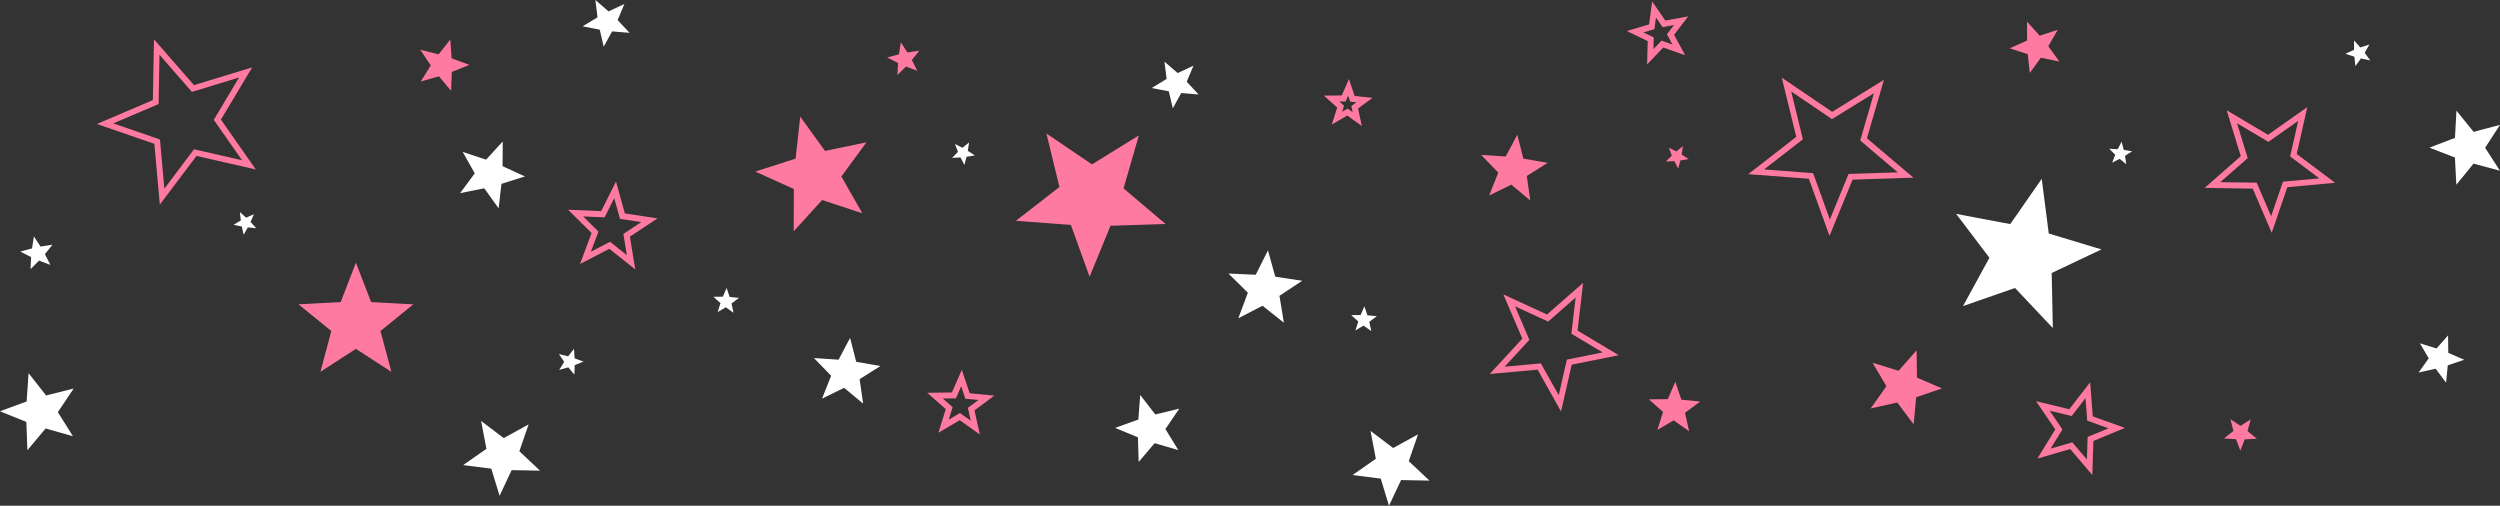 <?xml version="1.0" encoding="UTF-8"?> <svg xmlns="http://www.w3.org/2000/svg" id="Layer_2" data-name="Layer 2" viewBox="0 0 2535.11 512.84"><rect x="0" y="0" width="2535.11" height="512.84" fill="#333333" stroke="none"/><defs><style> .cls-1 { fill: #fff; } .cls-2 { fill: #ff7aa0; } </style></defs><g id="Layer_1-2" data-name="Layer 1"><g><polygon class="cls-2" points="360.9 266.33 362.83 271.33 364.75 276.33 366.68 281.33 368.6 286.33 370.53 291.33 372.46 296.33 374.38 301.33 376.31 306.33 381.66 306.61 387.01 306.9 392.36 307.19 397.71 307.47 403.06 307.76 408.41 308.05 413.76 308.33 419.11 308.62 414.95 312 410.79 315.37 406.63 318.75 402.47 322.13 398.31 325.5 394.15 328.88 389.99 332.26 385.83 335.63 387.21 340.81 388.59 345.99 389.97 351.16 391.35 356.34 392.73 361.52 394.11 366.69 395.49 371.87 396.88 377.05 392.38 374.13 387.88 371.22 383.38 368.31 378.89 365.4 374.39 362.48 369.89 359.57 365.4 356.66 360.9 353.74 356.4 356.66 351.91 359.57 347.41 362.48 342.91 365.4 338.42 368.31 333.92 371.22 329.42 374.13 324.93 377.05 326.31 371.87 327.69 366.69 329.07 361.52 330.45 356.34 331.83 351.16 333.21 345.99 334.59 340.81 335.97 335.63 331.81 332.26 327.65 328.88 323.49 325.5 319.33 322.13 315.17 318.75 311.01 315.37 306.85 312 302.69 308.62 308.04 308.33 313.39 308.05 318.74 307.76 324.09 307.47 329.44 307.19 334.79 306.9 340.14 306.61 345.49 306.33 347.42 301.33 349.35 296.33 351.27 291.33 353.2 286.33 355.12 281.33 357.05 276.33 358.97 271.33 360.9 266.33"></polygon><polygon class="cls-1" points="466.57 195.89 468.43 193.37 470.28 190.86 472.14 188.34 474 185.83 475.86 183.32 477.72 180.8 479.58 178.29 481.43 175.77 479.9 173.05 478.36 170.32 476.83 167.6 475.29 164.88 473.76 162.15 472.22 159.43 470.69 156.7 469.15 153.98 472.12 154.97 475.08 155.96 478.05 156.95 481.02 157.94 483.98 158.93 486.95 159.92 489.91 160.91 492.88 161.9 495 159.6 497.11 157.3 499.23 155 501.34 152.69 503.46 150.39 505.58 148.09 507.69 145.79 509.81 143.49 509.78 146.61 509.76 149.74 509.73 152.87 509.71 155.99 509.68 159.12 509.66 162.25 509.63 165.37 509.61 168.5 512.45 169.8 515.29 171.1 518.14 172.4 520.98 173.71 523.82 175.01 526.67 176.31 529.51 177.61 532.35 178.91 529.37 179.85 526.39 180.8 523.41 181.74 520.43 182.68 517.44 183.62 514.46 184.56 511.48 185.51 508.5 186.45 508.14 189.55 507.78 192.66 507.42 195.77 507.06 198.87 506.7 201.98 506.35 205.08 505.99 208.19 505.63 211.3 503.81 208.75 501.99 206.21 500.17 203.66 498.36 201.12 496.54 198.58 494.72 196.03 492.91 193.49 491.09 190.94 488.02 191.56 484.96 192.18 481.89 192.8 478.83 193.42 475.76 194.03 472.7 194.65 469.63 195.27 466.57 195.89"></polygon><polygon class="cls-1" points="73.96 442.32 70.5 441.34 67.04 440.36 63.58 439.39 60.11 438.41 56.65 437.43 53.19 436.45 49.73 435.47 46.27 434.49 43.96 437.25 41.65 440 39.34 442.76 37.03 445.52 34.72 448.28 32.41 451.04 30.11 453.79 27.8 456.55 27.66 452.96 27.52 449.36 27.38 445.77 27.25 442.17 27.11 438.58 26.97 434.99 26.83 431.39 26.69 427.8 23.36 426.45 20.02 425.11 16.68 423.76 13.35 422.42 10.01 421.08 6.67 419.73 3.34 418.39 0 417.05 3.38 415.8 6.75 414.56 10.13 413.32 13.5 412.08 16.88 410.84 20.26 409.59 23.63 408.35 27.01 407.11 27.25 403.52 27.5 399.93 27.75 396.34 28 392.76 28.24 389.17 28.49 385.58 28.74 381.99 28.98 378.4 31.21 381.23 33.43 384.06 35.66 386.88 37.88 389.71 40.1 392.54 42.33 395.36 44.55 398.19 46.78 401.02 50.27 400.14 53.76 399.27 57.25 398.39 60.74 397.52 64.22 396.65 67.71 395.77 71.2 394.9 74.69 394.02 72.69 397.01 70.69 400 68.69 402.99 66.69 405.98 64.69 408.97 62.68 411.96 60.68 414.95 58.68 417.94 60.59 420.99 62.5 424.03 64.41 427.08 66.32 430.13 68.23 433.18 70.14 436.23 72.05 439.28 73.96 442.32"></polygon><path class="cls-2" d="M162.05,207.32l-.69-7.69-.69-7.69-.69-7.68-.69-7.69-.69-7.68-.69-7.69-.69-7.68-.69-7.69-7.29-2.51-7.29-2.51-7.29-2.51-7.29-2.51-7.29-2.51-7.29-2.51-7.29-2.51-7.29-2.51,7.1-3.03,7.1-3.03,7.1-3.03,7.1-3.03,7.1-3.03,7.1-3.03,7.1-3.03,7.1-3.03.14-7.71.14-7.71.14-7.71.14-7.71.14-7.71.14-7.71.14-7.71.14-7.71,5.07,5.81,5.07,5.81,5.07,5.81,5.07,5.81,5.07,5.81,5.07,5.81,5.07,5.81,5.07,5.81,7.38-2.25,7.38-2.25,7.38-2.25,7.38-2.25,7.38-2.25,7.38-2.25,7.38-2.25,7.38-2.25-3.96,6.62-3.96,6.62-3.96,6.62-3.96,6.62-3.96,6.62-3.96,6.62-3.96,6.62-3.96,6.62,4.42,6.32,4.42,6.32,4.42,6.32,4.42,6.32,4.42,6.32,4.42,6.32,4.42,6.32,4.42,6.32-7.52-1.72-7.52-1.72-7.52-1.72-7.52-1.72-7.52-1.72-7.52-1.72-7.52-1.72-7.52-1.72-4.64,6.16-4.64,6.16-4.64,6.16-4.64,6.16-4.64,6.16-4.64,6.16-4.64,6.16-4.64,6.16ZM114.91,125.13l5.91,2.04,5.91,2.04,5.91,2.04,5.91,2.04,5.91,2.04,5.91,2.04,5.91,2.04,5.91,2.04.56,6.23.56,6.23.56,6.23.56,6.23.56,6.23.56,6.23.56,6.23.56,6.23,3.76-4.99,3.76-4.99,3.76-4.99,3.76-4.99,3.76-4.99,3.76-4.99,3.76-4.99,3.76-4.99,6.09,1.39,6.09,1.39,6.09,1.39,6.09,1.39,6.09,1.39,6.09,1.39,6.09,1.39,6.09,1.39-3.58-5.12-3.58-5.12-3.58-5.12-3.58-5.12-3.58-5.12-3.58-5.12-3.58-5.12-3.58-5.12,3.21-5.37,3.21-5.37,3.21-5.37,3.21-5.37,3.21-5.37,3.21-5.37,3.21-5.37,3.21-5.37-5.98,1.83-5.98,1.83-5.98,1.83-5.98,1.83-5.98,1.83-5.98,1.83-5.98,1.83-5.98,1.83-4.11-4.71-4.11-4.71-4.11-4.71-4.11-4.71-4.11-4.71-4.11-4.71-4.11-4.71-4.11-4.71-.11,6.25-.11,6.25-.11,6.25-.11,6.25-.11,6.25-.11,6.25-.11,6.25-.11,6.25-5.75,2.45-5.75,2.45-5.75,2.45-5.75,2.45-5.75,2.45-5.75,2.45-5.75,2.45-5.75,2.45Z"></path><polygon class="cls-2" points="1896.95 414.21 1898.94 411.38 1900.94 408.56 1902.93 405.73 1904.93 402.91 1906.93 400.08 1908.92 397.26 1910.92 394.43 1912.91 391.61 1911.15 388.63 1909.39 385.66 1907.63 382.68 1905.87 379.7 1904.1 376.73 1902.34 373.75 1900.58 370.78 1898.82 367.8 1902.12 368.82 1905.42 369.85 1908.73 370.88 1912.03 371.9 1915.33 372.93 1918.64 373.95 1921.94 374.98 1925.24 376 1927.53 373.41 1929.82 370.81 1932.1 368.22 1934.39 365.62 1936.67 363.03 1938.96 360.43 1941.25 357.84 1943.53 355.24 1943.58 358.7 1943.62 362.16 1943.67 365.61 1943.72 369.07 1943.76 372.53 1943.81 375.99 1943.85 379.45 1943.9 382.91 1947.07 384.28 1950.25 385.65 1953.42 387.02 1956.6 388.39 1959.77 389.77 1962.95 391.14 1966.12 392.51 1969.3 393.88 1966.02 395 1962.75 396.11 1959.47 397.22 1956.2 398.33 1952.92 399.44 1949.65 400.56 1946.37 401.67 1943.1 402.78 1942.77 406.22 1942.45 409.67 1942.12 413.11 1941.8 416.55 1941.48 420 1941.15 423.44 1940.83 426.88 1940.5 430.33 1938.43 427.56 1936.36 424.79 1934.29 422.02 1932.22 419.24 1930.16 416.47 1928.09 413.7 1926.02 410.93 1923.95 408.16 1920.57 408.92 1917.2 409.67 1913.82 410.43 1910.45 411.18 1907.07 411.94 1903.7 412.69 1900.32 413.45 1896.95 414.21"></polygon><path class="cls-2" d="M1670.24,65.19l.08-2.94.08-2.94.08-2.94.08-2.94.08-2.94.08-2.94.08-2.94.08-2.94-2.65-1.28-2.65-1.28-2.65-1.28-2.65-1.28-2.65-1.28-2.65-1.28-2.65-1.28-2.65-1.28,2.82-.83,2.82-.83,2.82-.83,2.82-.83,2.82-.83,2.82-.83,2.82-.83,2.82-.83.39-2.92.39-2.92.39-2.92.39-2.92.39-2.92.39-2.92.39-2.92.39-2.92,1.67,2.43,1.67,2.43,1.67,2.43,1.67,2.43,1.67,2.43,1.67,2.43,1.67,2.43,1.67,2.43,2.9-.53,2.9-.53,2.9-.53,2.9-.53,2.9-.53,2.9-.53,2.9-.53,2.9-.53-1.79,2.33-1.79,2.33-1.79,2.33-1.79,2.33-1.79,2.33-1.79,2.33-1.79,2.33-1.79,2.33,1.4,2.59,1.4,2.59,1.4,2.59,1.4,2.59,1.4,2.59,1.4,2.59,1.4,2.59,1.4,2.59-2.77-.98-2.77-.98-2.77-.98-2.77-.98-2.77-.98-2.77-.98-2.77-.98-2.77-.98-2.03,2.13-2.03,2.13-2.03,2.13-2.03,2.13-2.03,2.13-2.03,2.13-2.03,2.13-2.03,2.13ZM1666.33,32.8l1.33.64,1.33.64,1.33.64,1.33.64,1.33.64,1.33.64,1.33.64,1.33.64-.04,1.48-.04,1.48-.04,1.48-.04,1.48-.04,1.48-.04,1.48-.04,1.48-.04,1.48,1.02-1.07,1.02-1.07,1.02-1.07,1.02-1.07,1.02-1.07,1.02-1.07,1.02-1.07,1.02-1.07,1.39.49,1.39.49,1.39.49,1.39.49,1.39.49,1.39.49,1.39.49,1.39.49-.7-1.3-.7-1.3-.7-1.3-.7-1.3-.7-1.3-.7-1.3-.7-1.3-.7-1.3.9-1.17.9-1.17.9-1.17.9-1.17.9-1.17.9-1.17.9-1.17.9-1.17-1.45.26-1.45.27-1.45.27-1.45.26-1.45.26-1.45.27-1.45.26-1.45.27-.84-1.22-.84-1.22-.84-1.22-.84-1.22-.84-1.22-.84-1.22-.84-1.22-.84-1.22-.2,1.47-.2,1.47-.2,1.47-.2,1.47-.2,1.47-.2,1.47-.2,1.47-.2,1.47-1.42.42-1.42.42-1.42.42-1.42.42-1.42.42-1.42.42-1.42.42-1.42.42Z"></path><polygon class="cls-1" points="567.04 375.11 567.67 374.1 568.31 373.08 568.95 372.06 569.58 371.05 570.22 370.03 570.86 369.01 571.49 368 572.13 366.98 571.46 365.99 570.79 364.99 570.13 363.99 569.46 363 568.79 362 568.13 361 567.46 360.01 566.79 359.01 567.96 359.3 569.12 359.59 570.28 359.89 571.44 360.18 572.61 360.47 573.77 360.76 574.93 361.05 576.1 361.34 576.84 360.4 577.58 359.46 578.32 358.52 579.06 357.57 579.8 356.63 580.55 355.69 581.29 354.75 582.03 353.8 582.11 355 582.19 356.2 582.28 357.39 582.36 358.59 582.44 359.79 582.52 360.98 582.6 362.18 582.69 363.37 583.81 363.79 584.94 364.2 586.06 364.62 587.19 365.03 588.31 365.44 589.44 365.86 590.56 366.27 591.69 366.69 590.58 367.13 589.47 367.58 588.35 368.03 587.24 368.48 586.13 368.93 585.02 369.37 583.9 369.82 582.79 370.27 582.75 371.47 582.7 372.67 582.65 373.86 582.61 375.06 582.56 376.26 582.52 377.46 582.47 378.66 582.42 379.85 581.65 378.93 580.88 378.02 580.12 377.1 579.35 376.18 578.58 375.26 577.81 374.34 577.04 373.42 576.27 372.5 575.11 372.83 573.96 373.15 572.81 373.48 571.65 373.81 570.5 374.13 569.34 374.46 568.19 374.79 567.04 375.11"></polygon><polygon class="cls-1" points="259.85 231.42 258.78 231.32 257.71 231.21 256.64 231.11 255.58 231.01 254.51 230.91 253.44 230.8 252.37 230.7 251.31 230.6 250.78 231.53 250.25 232.46 249.71 233.39 249.18 234.33 248.65 235.26 248.12 236.19 247.59 237.12 247.06 238.06 246.83 237.01 246.6 235.96 246.37 234.91 246.14 233.87 245.9 232.82 245.67 231.77 245.44 230.73 245.21 229.68 244.16 229.46 243.11 229.25 242.06 229.03 241 228.81 239.95 228.6 238.9 228.38 237.85 228.17 236.8 227.95 237.73 227.4 238.65 226.86 239.58 226.32 240.5 225.77 241.42 225.23 242.35 224.68 243.27 224.14 244.2 223.59 244.08 222.53 243.96 221.46 243.84 220.4 243.72 219.33 243.6 218.27 243.48 217.2 243.36 216.13 243.24 215.07 244.05 215.78 244.85 216.49 245.65 217.2 246.46 217.91 247.26 218.62 248.06 219.33 248.87 220.04 249.67 220.75 250.65 220.31 251.62 219.87 252.6 219.43 253.58 218.98 254.55 218.54 255.53 218.1 256.51 217.65 257.48 217.21 257.06 218.2 256.63 219.18 256.2 220.16 255.77 221.15 255.35 222.13 254.92 223.11 254.49 224.1 254.06 225.08 254.79 225.87 255.51 226.67 256.23 227.46 256.96 228.25 257.68 229.04 258.4 229.83 259.12 230.63 259.85 231.42"></polygon><polygon class="cls-2" points="426.65 82.63 427.92 80.6 429.19 78.57 430.47 76.54 431.74 74.5 433.01 72.47 434.28 70.44 435.56 68.41 436.83 66.37 435.5 64.38 434.16 62.39 432.83 60.4 431.49 58.4 430.16 56.41 428.83 54.42 427.49 52.42 426.16 50.43 428.48 51.01 430.81 51.6 433.14 52.18 435.46 52.76 437.79 53.35 440.11 53.93 442.44 54.51 444.77 55.09 446.25 53.21 447.73 51.32 449.22 49.44 450.7 47.56 452.18 45.67 453.66 43.79 455.15 41.9 456.63 40.02 456.79 42.41 456.96 44.8 457.12 47.19 457.29 49.59 457.45 51.98 457.62 54.37 457.78 56.76 457.95 59.16 460.2 59.98 462.45 60.81 464.7 61.64 466.95 62.47 469.2 63.3 471.45 64.12 473.7 64.95 475.95 65.78 473.73 66.68 471.5 67.57 469.28 68.47 467.05 69.36 464.83 70.26 462.61 71.15 460.38 72.05 458.16 72.95 458.06 75.34 457.97 77.74 457.88 80.14 457.79 82.53 457.7 84.93 457.61 87.32 457.51 89.72 457.42 92.12 455.88 90.28 454.34 88.44 452.8 86.6 451.26 84.76 449.72 82.92 448.18 81.08 446.65 79.25 445.11 77.41 442.8 78.06 440.49 78.71 438.18 79.37 435.88 80.02 433.57 80.67 431.26 81.33 428.95 81.98 426.65 82.63"></polygon><path class="cls-2" d="M1380.89,127.73l-1.84-1.32-1.84-1.32-1.84-1.32-1.84-1.32-1.84-1.32-1.84-1.32-1.84-1.32-1.84-1.32-1.96,1.14-1.96,1.14-1.96,1.14-1.96,1.14-1.96,1.14-1.96,1.14-1.96,1.14-1.96,1.14.69-2.16.69-2.16.69-2.16.69-2.16.69-2.16.69-2.16.69-2.16.69-2.16-1.69-1.51-1.69-1.51-1.69-1.51-1.69-1.51-1.69-1.51-1.69-1.51-1.69-1.51-1.69-1.51,2.27-.02,2.27-.02,2.27-.02,2.27-.02,2.27-.02,2.27-.02,2.27-.02,2.27-.02.91-2.08.91-2.08.91-2.08.91-2.08.91-2.08.91-2.08.91-2.08.91-2.08.72,2.15.72,2.15.72,2.15.72,2.15.72,2.15.72,2.15.72,2.15.72,2.15,2.26.23,2.26.23,2.26.23,2.26.23,2.26.23,2.26.23,2.26.23,2.26.23-1.83,1.35-1.83,1.35-1.83,1.35-1.83,1.35-1.83,1.35-1.83,1.35-1.83,1.35-1.83,1.35.48,2.22.48,2.22.48,2.22.48,2.22.48,2.22.48,2.22.48,2.22.48,2.22ZM1366.47,110.01l.65.47.65.47.65.47.65.47.65.47.65.47.65.47.65.47-.17-.78-.17-.78-.17-.78-.17-.78-.17-.78-.17-.78-.17-.78-.17-.78.65-.48.65-.48.65-.48.65-.48.65-.48.65-.48.65-.48.65-.48-.8-.08-.8-.08-.8-.08-.8-.08-.8-.08-.8-.08-.8-.08-.8-.08-.25-.76-.25-.76-.25-.76-.25-.76-.25-.76-.25-.76-.25-.76-.25-.76-.32.74-.32.74-.32.74-.32.74-.32.74-.32.74-.32.74-.32.74h-.8s-.8.01-.8.01h-.8s-.8.01-.8.01h-.8s-.8.01-.8.01h-.8s-.8.01-.8.01l.6.53.6.53.6.53.6.53.6.53.6.53.6.53.6.53-.24.77-.24.77-.24.77-.24.77-.24.77-.24.77-.24.77-.24.77.69-.4.69-.4.69-.4.69-.4.69-.4.69-.4.69-.4.69-.4Z"></path><polygon class="cls-2" points="874.42 216.22 869.33 214.55 864.24 212.87 859.15 211.2 854.06 209.52 848.97 207.85 843.88 206.17 838.79 204.5 833.7 202.83 830.1 206.79 826.49 210.75 822.88 214.71 819.27 218.67 815.66 222.63 812.05 226.59 808.44 230.55 804.83 234.51 804.85 229.15 804.87 223.79 804.89 218.43 804.91 213.07 804.93 207.72 804.95 202.36 804.97 197 804.99 191.64 800.11 189.43 795.23 187.23 790.35 185.02 785.47 182.81 780.58 180.6 775.7 178.39 770.82 176.18 765.94 173.97 771.04 172.34 776.14 170.7 781.25 169.06 786.35 167.43 791.45 165.79 796.55 164.15 801.65 162.52 806.75 160.88 807.35 155.55 807.94 150.23 808.53 144.9 809.12 139.58 809.72 134.25 810.31 128.93 810.9 123.6 811.49 118.28 814.62 122.62 817.76 126.97 820.89 131.32 824.02 135.66 827.16 140.01 830.29 144.36 833.42 148.7 836.56 153.05 841.8 151.97 847.05 150.88 852.3 149.8 857.55 148.72 862.79 147.64 868.04 146.55 873.29 145.47 878.54 144.39 875.37 148.71 872.21 153.04 869.04 157.36 865.87 161.68 862.71 166 859.54 170.33 856.38 174.65 853.21 178.97 855.86 183.63 858.51 188.29 861.17 192.94 863.82 197.6 866.47 202.25 869.12 206.91 871.77 211.57 874.42 216.22"></polygon><polygon class="cls-1" points="862.05 342.61 862.82 345.64 863.59 348.67 864.36 351.7 865.13 354.73 865.9 357.76 866.67 360.79 867.44 363.82 868.21 366.85 871.29 367.39 874.37 367.93 877.45 368.46 880.53 369 883.61 369.54 886.69 370.07 889.77 370.61 892.85 371.14 890.21 372.81 887.56 374.48 884.92 376.15 882.27 377.82 879.63 379.49 876.99 381.16 874.34 382.83 871.7 384.5 872.14 387.59 872.58 390.69 873.02 393.78 873.47 396.88 873.91 399.97 874.35 403.07 874.79 406.16 875.23 409.26 872.83 407.26 870.43 405.26 868.02 403.26 865.62 401.26 863.21 399.26 860.81 397.26 858.4 395.27 856 393.27 853.19 394.64 850.39 396.02 847.58 397.4 844.77 398.77 841.96 400.15 839.16 401.53 836.35 402.9 833.54 404.28 834.7 401.38 835.86 398.47 837.02 395.57 838.17 392.66 839.33 389.76 840.49 386.85 841.65 383.95 842.81 381.05 840.63 378.8 838.45 376.56 836.28 374.31 834.1 372.07 831.92 369.82 829.75 367.58 827.57 365.34 825.39 363.09 828.51 363.3 831.63 363.5 834.75 363.7 837.87 363.91 840.99 364.11 844.11 364.32 847.23 364.52 850.35 364.72 851.81 361.96 853.28 359.2 854.74 356.43 856.2 353.67 857.66 350.9 859.12 348.14 860.59 345.38 862.05 342.61"></polygon><polygon class="cls-1" points="469.66 471.62 472.61 469.56 475.56 467.5 478.51 465.44 481.46 463.38 484.41 461.32 487.36 459.26 490.31 457.21 493.26 455.15 492.58 451.61 491.91 448.08 491.24 444.55 490.56 441.01 489.89 437.48 489.22 433.95 488.54 430.41 487.87 426.88 490.74 429.05 493.61 431.22 496.48 433.39 499.35 435.55 502.22 437.72 505.09 439.89 507.96 442.06 510.83 444.23 513.98 442.5 517.13 440.77 520.29 439.03 523.44 437.3 526.59 435.57 529.75 433.84 532.9 432.11 536.05 430.37 534.87 433.77 533.7 437.17 532.52 440.57 531.35 443.97 530.17 447.37 528.99 450.77 527.82 454.17 526.64 457.57 529.26 460.03 531.89 462.49 534.51 464.96 537.13 467.42 539.75 469.88 542.37 472.35 544.99 474.81 547.61 477.27 544.02 477.21 540.42 477.14 536.83 477.07 533.23 477 529.63 476.93 526.04 476.87 522.44 476.8 518.84 476.73 517.31 479.98 515.78 483.24 514.24 486.49 512.71 489.75 511.18 493 509.65 496.26 508.12 499.51 506.58 502.77 505.54 499.32 504.49 495.88 503.44 492.44 502.4 489 501.35 485.56 500.3 482.12 499.26 478.67 498.21 475.23 494.64 474.78 491.07 474.33 487.5 473.88 483.93 473.43 480.37 472.97 476.8 472.52 473.23 472.07 469.66 471.62"></polygon><polygon class="cls-2" points="1061.1 135.34 1066.88 139.26 1072.66 143.18 1078.44 147.1 1084.22 151.02 1090 154.94 1095.77 158.86 1101.55 162.78 1107.33 166.7 1113.27 163.03 1119.21 159.36 1125.15 155.69 1131.1 152.02 1137.04 148.35 1142.98 144.68 1148.92 141.01 1154.86 137.34 1152.92 144.05 1150.97 150.75 1149.03 157.46 1147.09 164.17 1145.14 170.88 1143.2 177.59 1141.26 184.29 1139.31 191 1144.64 195.52 1149.97 200.03 1155.29 204.55 1160.62 209.06 1165.95 213.58 1171.27 218.1 1176.6 222.61 1181.93 227.13 1174.95 227.35 1167.97 227.58 1160.99 227.8 1154.01 228.02 1147.03 228.25 1140.05 228.47 1133.07 228.7 1126.09 228.92 1123.44 235.38 1120.79 241.85 1118.14 248.31 1115.49 254.77 1112.84 261.23 1110.2 267.69 1107.55 274.15 1104.9 280.61 1102.53 274.05 1100.16 267.48 1097.79 260.91 1095.42 254.34 1093.05 247.77 1090.68 241.2 1088.3 234.63 1085.93 228.06 1078.97 227.54 1072.01 227.02 1065.04 226.5 1058.08 225.97 1051.12 225.45 1044.15 224.93 1037.19 224.41 1030.22 223.88 1035.74 219.6 1041.25 215.32 1046.77 211.03 1052.28 206.75 1057.8 202.46 1063.31 198.18 1068.83 193.89 1074.34 189.61 1072.69 182.83 1071.03 176.04 1069.38 169.26 1067.72 162.47 1066.07 155.69 1064.41 148.9 1062.76 142.12 1061.1 135.34"></polygon><path class="cls-2" d="M644.14,273.17l-3.28-2.61-3.28-2.61-3.28-2.61-3.28-2.61-3.28-2.61-3.28-2.61-3.28-2.61-3.28-2.61-3.72,1.93-3.72,1.93-3.72,1.93-3.72,1.93-3.72,1.93-3.72,1.93-3.72,1.93-3.72,1.93,1.47-3.93,1.47-3.93,1.47-3.93,1.47-3.93,1.47-3.93,1.47-3.93,1.47-3.93,1.47-3.93-2.98-2.95-2.98-2.95-2.98-2.95-2.98-2.95-2.98-2.95-2.98-2.95-2.98-2.95-2.98-2.95,4.19.18,4.19.18,4.19.18,4.19.18,4.19.18,4.19.18,4.19.18,4.19.18,1.88-3.75,1.88-3.75,1.88-3.75,1.88-3.75,1.88-3.75,1.88-3.75,1.88-3.75,1.88-3.75,1.12,4.04,1.12,4.04,1.12,4.04,1.12,4.04,1.12,4.04,1.12,4.04,1.12,4.04,1.12,4.04,4.14.63,4.14.63,4.14.63,4.14.63,4.14.63,4.14.63,4.14.63,4.14.63-3.5,2.31-3.5,2.31-3.5,2.31-3.5,2.31-3.5,2.31-3.5,2.31-3.5,2.31-3.5,2.31.68,4.14.68,4.14.68,4.14.68,4.14.68,4.14.68,4.14.68,4.14.68,4.14ZM618.61,245.16l2.13,1.7,2.13,1.7,2.13,1.7,2.13,1.7,2.13,1.7,2.13,1.7,2.13,1.7,2.13,1.7-.44-2.69-.44-2.69-.44-2.69-.44-2.69-.44-2.69-.44-2.69-.44-2.69-.44-2.69,2.27-1.5,2.27-1.5,2.27-1.5,2.27-1.5,2.27-1.5,2.27-1.5,2.27-1.5,2.27-1.5-2.7-.41-2.7-.41-2.7-.41-2.7-.41-2.7-.41-2.7-.41-2.7-.41-2.7-.41-.73-2.63-.73-2.63-.73-2.63-.73-2.63-.73-2.63-.73-2.63-.73-2.63-.73-2.63-1.22,2.44-1.22,2.44-1.22,2.44-1.22,2.44-1.22,2.44-1.22,2.44-1.22,2.44-1.22,2.44-2.72-.12-2.72-.12-2.72-.12-2.72-.12-2.72-.12-2.72-.12-2.72-.12-2.72-.12,1.94,1.92,1.94,1.92,1.94,1.92,1.94,1.92,1.94,1.92,1.94,1.92,1.94,1.92,1.94,1.92-.96,2.55-.96,2.55-.96,2.55-.96,2.55-.96,2.55-.96,2.55-.96,2.55-.96,2.55,2.42-1.25,2.42-1.25,2.42-1.25,2.42-1.25,2.42-1.25,2.42-1.25,2.42-1.25,2.42-1.25Z"></path><polygon class="cls-1" points="590.79 26.71 592.68 25.57 594.57 24.42 596.46 23.28 598.35 22.13 600.25 20.99 602.14 19.84 604.03 18.7 605.92 17.55 605.65 15.36 605.38 13.17 605.11 10.97 604.83 8.78 604.56 6.58 604.29 4.39 604.02 2.19 603.75 0 605.42 1.45 607.1 2.89 608.77 4.34 610.44 5.78 612.12 7.23 613.79 8.67 615.46 10.12 617.14 11.56 619.14 10.62 621.14 9.69 623.14 8.75 625.15 7.82 627.15 6.88 629.15 5.94 631.16 5.01 633.16 4.07 632.3 6.11 631.44 8.15 630.59 10.18 629.73 12.22 628.87 14.26 628.02 16.3 627.16 18.34 626.3 20.37 627.81 21.99 629.32 23.61 630.83 25.22 632.34 26.84 633.85 28.45 635.36 30.07 636.87 31.68 638.38 33.3 636.17 33.11 633.97 32.93 631.77 32.74 629.56 32.56 627.36 32.37 625.16 32.19 622.95 32 620.75 31.81 619.68 33.75 618.61 35.68 617.54 37.62 616.47 39.55 615.4 41.49 614.33 43.42 613.26 45.36 612.19 47.29 611.69 45.14 611.18 42.99 610.68 40.83 610.17 38.68 609.67 36.53 609.16 34.38 608.66 32.22 608.15 30.07 605.98 29.65 603.81 29.23 601.64 28.81 599.47 28.39 597.3 27.97 595.13 27.55 592.96 27.13 590.79 26.71"></polygon><polygon class="cls-1" points="736.83 292.04 737.22 293.18 737.6 294.32 737.98 295.45 738.37 296.59 738.75 297.72 739.13 298.86 739.52 300 739.9 301.13 741.09 301.25 742.29 301.36 743.48 301.48 744.67 301.59 745.87 301.7 747.06 301.82 748.26 301.93 749.45 302.05 748.49 302.76 747.53 303.48 746.56 304.2 745.6 304.91 744.64 305.63 743.68 306.34 742.72 307.06 741.75 307.77 742.01 308.95 742.27 310.12 742.53 311.29 742.79 312.46 743.05 313.63 743.31 314.8 743.57 315.97 743.83 317.14 742.86 316.44 741.88 315.75 740.9 315.06 739.92 314.36 738.94 313.67 737.97 312.98 736.99 312.28 736.01 311.59 734.98 312.2 733.94 312.81 732.91 313.42 731.88 314.03 730.85 314.63 729.81 315.24 728.78 315.85 727.75 316.46 728.1 315.32 728.46 314.17 728.82 313.03 729.18 311.88 729.53 310.74 729.89 309.59 730.25 308.45 730.61 307.31 729.71 306.51 728.81 305.72 727.91 304.92 727.01 304.13 726.11 303.33 725.22 302.54 724.32 301.75 723.42 300.95 724.62 300.94 725.82 300.92 727.02 300.91 728.22 300.9 729.41 300.88 730.61 300.87 731.81 300.86 733.01 300.84 733.49 299.74 733.97 298.64 734.44 297.54 734.92 296.44 735.4 295.34 735.88 294.24 736.35 293.14 736.83 292.04"></polygon><polygon class="cls-1" points="965.42 160.1 966.18 159.34 966.93 158.58 967.69 157.82 968.44 157.05 969.2 156.29 969.95 155.53 970.71 154.77 971.46 154.01 971.08 153.01 970.69 152.01 970.31 151.01 969.92 150.01 969.53 149.01 969.15 148.01 968.76 147 968.38 146 969.33 146.49 970.29 146.97 971.25 147.45 972.21 147.94 973.16 148.42 974.12 148.9 975.08 149.39 976.04 149.87 976.87 149.19 977.7 148.52 978.53 147.84 979.36 147.16 980.2 146.49 981.03 145.81 981.86 145.14 982.69 144.46 982.53 145.52 982.37 146.58 982.2 147.64 982.04 148.7 981.88 149.76 981.71 150.82 981.55 151.88 981.39 152.94 982.29 153.52 983.19 154.1 984.09 154.69 984.99 155.27 985.89 155.85 986.79 156.43 987.69 157.02 988.59 157.6 987.53 157.77 986.47 157.94 985.41 158.12 984.35 158.29 983.3 158.46 982.24 158.63 981.18 158.8 980.12 158.98 979.84 160.01 979.57 161.05 979.29 162.08 979.02 163.12 978.74 164.16 978.46 165.19 978.19 166.23 977.91 167.27 977.42 166.31 976.93 165.36 976.44 164.41 975.95 163.45 975.46 162.5 974.97 161.54 974.48 160.59 973.99 159.64 972.92 159.69 971.85 159.75 970.77 159.81 969.7 159.87 968.63 159.93 967.56 159.98 966.49 160.04 965.42 160.1"></polygon><path class="cls-2" d="M993.62,440.57l-2.55-1.81-2.55-1.81-2.55-1.81-2.55-1.81-2.55-1.81-2.55-1.81-2.55-1.81-2.55-1.81-2.7,1.59-2.7,1.59-2.7,1.59-2.7,1.59-2.7,1.59-2.7,1.59-2.7,1.59-2.7,1.59.93-2.99.93-2.99.93-2.99.93-2.99.93-2.99.93-2.99.93-2.99.93-2.99-2.35-2.07-2.35-2.07-2.35-2.07-2.35-2.07-2.35-2.07-2.35-2.07-2.35-2.07-2.35-2.07,3.13-.04,3.13-.04,3.13-.04,3.13-.04,3.13-.04,3.13-.04,3.13-.04,3.13-.04,1.25-2.87,1.25-2.87,1.25-2.87,1.25-2.87,1.25-2.87,1.25-2.87,1.25-2.87,1.25-2.87,1,2.97,1,2.97,1,2.97,1,2.97,1,2.97,1,2.97,1,2.97,1,2.97,3.12.3,3.12.3,3.12.3,3.12.3,3.12.3,3.12.3,3.12.3,3.12.3-2.51,1.87-2.51,1.87-2.51,1.87-2.51,1.87-2.51,1.87-2.51,1.87-2.51,1.87-2.51,1.87.68,3.06.68,3.06.68,3.06.68,3.06.68,3.06.68,3.06.68,3.06.68,3.06ZM973.49,418.92l1.36.96,1.36.96,1.36.96,1.36.96,1.36.96,1.36.96,1.36.96,1.36.96-.36-1.63-.36-1.63-.36-1.63-.36-1.63-.36-1.63-.36-1.63-.36-1.63-.36-1.63,1.34-.99,1.34-.99,1.34-.99,1.34-.99,1.34-.99,1.34-.99,1.34-.99,1.34-.99-1.66-.16-1.66-.16-1.66-.16-1.66-.16-1.66-.16-1.66-.16-1.66-.16-1.66-.16-.53-1.58-.53-1.58-.53-1.58-.53-1.58-.53-1.58-.53-1.58-.53-1.58-.53-1.58-.66,1.53-.66,1.53-.66,1.53-.66,1.53-.66,1.53-.66,1.53-.66,1.53-.66,1.53-1.67.02-1.67.02-1.67.02-1.67.02-1.67.02-1.67.02-1.67.02-1.67.02,1.25,1.1,1.25,1.1,1.25,1.1,1.25,1.1,1.25,1.1,1.25,1.1,1.25,1.1,1.25,1.1-.5,1.59-.5,1.59-.5,1.59-.5,1.59-.5,1.59-.5,1.59-.5,1.59-.5,1.59,1.43-.85,1.43-.85,1.43-.85,1.43-.85,1.43-.85,1.43-.85,1.43-.85,1.43-.85Z"></path><polygon class="cls-2" points="913.48 42.94 914.32 44.23 915.16 45.52 916 46.8 916.84 48.09 917.68 49.37 918.52 50.66 919.36 51.95 920.2 53.23 921.71 52.99 923.23 52.75 924.75 52.51 926.26 52.27 927.78 52.03 929.3 51.79 930.81 51.55 932.33 51.31 931.37 52.51 930.4 53.7 929.44 54.9 928.47 56.09 927.51 57.29 926.55 58.48 925.58 59.68 924.62 60.88 925.32 62.24 926.01 63.61 926.71 64.98 927.41 66.35 928.1 67.72 928.8 69.08 929.5 70.45 930.2 71.82 928.76 71.27 927.33 70.73 925.89 70.18 924.46 69.63 923.02 69.09 921.59 68.54 920.15 67.99 918.72 67.44 917.63 68.53 916.55 69.62 915.46 70.7 914.37 71.79 913.29 72.87 912.2 73.96 911.12 75.04 910.03 76.13 910.11 74.6 910.18 73.06 910.26 71.53 910.34 70 910.42 68.46 910.49 66.93 910.57 65.39 910.65 63.86 909.28 63.16 907.91 62.47 906.54 61.77 905.17 61.07 903.81 60.38 902.44 59.68 901.07 58.98 899.7 58.28 901.18 57.88 902.67 57.48 904.15 57.08 905.63 56.68 907.11 56.28 908.59 55.88 910.08 55.48 911.56 55.08 911.8 53.56 912.04 52.04 912.28 50.53 912.52 49.01 912.76 47.49 913 45.98 913.24 44.46 913.48 42.94"></polygon><path class="cls-2" d="M1583.02,417.33l-2.98-5.31-2.98-5.31-2.98-5.31-2.98-5.31-2.98-5.31-2.98-5.31-2.98-5.31-2.98-5.31-6.07.55-6.07.55-6.07.55-6.07.55-6.07.55-6.07.55-6.07.55-6.07.55,4.13-4.48,4.13-4.48,4.13-4.48,4.13-4.48,4.13-4.48,4.13-4.48,4.13-4.48,4.13-4.48-2.4-5.6-2.4-5.6-2.4-5.6-2.4-5.6-2.4-5.6-2.4-5.6-2.4-5.6-2.4-5.6,5.53,2.54,5.53,2.54,5.53,2.54,5.53,2.54,5.53,2.54,5.53,2.54,5.53,2.54,5.53,2.54,4.58-4.01,4.58-4.01,4.58-4.01,4.58-4.01,4.58-4.01,4.58-4.01,4.58-4.01,4.58-4.01-.71,6.05-.71,6.05-.71,6.05-.71,6.05-.71,6.05-.71,6.05-.71,6.05-.71,6.05,5.23,3.12,5.23,3.12,5.23,3.12,5.23,3.12,5.23,3.12,5.23,3.12,5.23,3.12,5.23,3.12-5.97,1.2-5.97,1.2-5.97,1.2-5.97,1.2-5.97,1.2-5.97,1.2-5.97,1.2-5.97,1.2-1.35,5.94-1.35,5.94-1.35,5.94-1.35,5.94-1.35,5.94-1.35,5.94-1.35,5.94-1.35,5.94ZM1562.49,368.51l2.27,4.03,2.27,4.03,2.27,4.03,2.27,4.03,2.27,4.03,2.27,4.03,2.27,4.03,2.27,4.03,1.03-4.51,1.03-4.51,1.03-4.51,1.03-4.51,1.03-4.51,1.03-4.51,1.03-4.51,1.03-4.51,4.54-.91,4.54-.91,4.54-.91,4.54-.91,4.54-.91,4.54-.91,4.54-.91,4.54-.91-3.97-2.37-3.97-2.37-3.97-2.37-3.97-2.37-3.97-2.37-3.97-2.37-3.97-2.37-3.97-2.37.54-4.59.54-4.59.54-4.59.54-4.59.54-4.59.54-4.59.54-4.59.54-4.59-3.48,3.05-3.48,3.05-3.48,3.05-3.48,3.05-3.48,3.05-3.48,3.05-3.48,3.05-3.48,3.05-4.2-1.93-4.2-1.93-4.2-1.93-4.2-1.93-4.2-1.93-4.2-1.93-4.2-1.93-4.2-1.93,1.82,4.25,1.82,4.25,1.82,4.25,1.82,4.25,1.82,4.25,1.82,4.25,1.82,4.25,1.82,4.25-3.14,3.4-3.14,3.4-3.14,3.4-3.14,3.4-3.14,3.4-3.14,3.4-3.14,3.4-3.14,3.4,4.61-.42,4.61-.42,4.61-.42,4.61-.42,4.61-.42,4.61-.42,4.61-.42,4.61-.42Z"></path><polygon class="cls-2" points="1538.58 136.58 1539.35 139.61 1540.12 142.64 1540.89 145.67 1541.66 148.7 1542.43 151.73 1543.2 154.76 1543.97 157.79 1544.74 160.82 1547.82 161.36 1550.9 161.89 1553.98 162.43 1557.06 162.97 1560.14 163.5 1563.23 164.04 1566.31 164.58 1569.39 165.11 1566.74 166.78 1564.1 168.45 1561.45 170.12 1558.81 171.79 1556.17 173.46 1553.52 175.12 1550.88 176.79 1548.23 178.46 1548.67 181.56 1549.12 184.65 1549.56 187.75 1550 190.84 1550.44 193.94 1550.88 197.03 1551.33 200.13 1551.77 203.23 1549.36 201.23 1546.96 199.23 1544.56 197.23 1542.15 195.23 1539.75 193.23 1537.34 191.23 1534.94 189.23 1532.53 187.23 1529.73 188.61 1526.92 189.99 1524.11 191.36 1521.31 192.74 1518.5 194.12 1515.69 195.49 1512.88 196.87 1510.08 198.25 1511.23 195.34 1512.39 192.44 1513.55 189.53 1514.71 186.63 1515.87 183.73 1517.03 180.82 1518.18 177.92 1519.34 175.01 1517.17 172.77 1514.99 170.52 1512.81 168.28 1510.63 166.04 1508.46 163.79 1506.28 161.55 1504.1 159.3 1501.93 157.06 1505.05 157.26 1508.17 157.47 1511.29 157.67 1514.41 157.87 1517.53 158.08 1520.65 158.28 1523.77 158.49 1526.89 158.69 1528.35 155.93 1529.81 153.16 1531.27 150.4 1532.73 147.63 1534.2 144.87 1535.66 142.11 1537.12 139.34 1538.58 136.58"></polygon><polygon class="cls-1" points="1371.57 481.69 1374.52 479.64 1377.47 477.58 1380.42 475.52 1383.37 473.46 1386.32 471.4 1389.27 469.34 1392.22 467.28 1395.17 465.22 1394.49 461.69 1393.82 458.16 1393.15 454.62 1392.47 451.09 1391.8 447.55 1391.13 444.02 1390.45 440.49 1389.78 436.95 1392.65 439.12 1395.52 441.29 1398.39 443.46 1401.26 445.63 1404.13 447.8 1407 449.97 1409.87 452.14 1412.74 454.31 1415.89 452.57 1419.04 450.84 1422.2 449.11 1425.35 447.38 1428.5 445.65 1431.65 443.91 1434.81 442.18 1437.96 440.45 1436.78 443.85 1435.61 447.25 1434.43 450.65 1433.26 454.05 1432.08 457.45 1430.9 460.85 1429.73 464.25 1428.55 467.64 1431.17 470.11 1433.8 472.57 1436.42 475.03 1439.04 477.5 1441.66 479.96 1444.28 482.42 1446.9 484.89 1449.52 487.35 1445.93 487.28 1442.33 487.21 1438.73 487.15 1435.14 487.08 1431.54 487.01 1427.95 486.94 1424.35 486.87 1420.75 486.81 1419.22 490.06 1417.69 493.31 1416.16 496.57 1414.62 499.82 1413.09 503.08 1411.56 506.33 1410.03 509.59 1408.49 512.84 1407.45 509.4 1406.4 505.96 1405.35 502.52 1404.31 499.08 1403.26 495.63 1402.21 492.19 1401.17 488.75 1400.12 485.31 1396.55 484.86 1392.98 484.41 1389.41 483.95 1385.84 483.5 1382.28 483.05 1378.71 482.6 1375.14 482.15 1371.57 481.69"></polygon><path class="cls-2" d="M1855.23,239.33l-2.62-7.26-2.62-7.26-2.62-7.26-2.62-7.26-2.62-7.26-2.62-7.26-2.62-7.26-2.62-7.26-7.69-.58-7.69-.58-7.69-.58-7.69-.58-7.69-.58-7.69-.58-7.69-.58-7.69-.58,6.09-4.73,6.09-4.73,6.09-4.73,6.09-4.73,6.09-4.73,6.09-4.73,6.09-4.73,6.09-4.73-1.83-7.5-1.83-7.5-1.83-7.5-1.83-7.5-1.83-7.5-1.83-7.5-1.83-7.5-1.83-7.5,6.38,4.33,6.38,4.33,6.38,4.33,6.38,4.33,6.38,4.33,6.38,4.33,6.38,4.33,6.38,4.33,6.56-4.06,6.56-4.06,6.56-4.06,6.56-4.06,6.56-4.06,6.56-4.06,6.56-4.06,6.56-4.06-2.15,7.41-2.15,7.41-2.15,7.41-2.15,7.41-2.15,7.41-2.15,7.41-2.15,7.41-2.15,7.41,5.89,4.99,5.89,4.99,5.89,4.99,5.89,4.99,5.89,4.99,5.89,4.99,5.89,4.99,5.89,4.99-7.71.25-7.71.25-7.71.25-7.71.25-7.71.25-7.71.25-7.71.25-7.71.25-2.93,7.14-2.93,7.14-2.93,7.14-2.93,7.14-2.93,7.14-2.93,7.14-2.93,7.14-2.93,7.14ZM1788.75,171.82l6.23.47,6.23.47,6.23.47,6.23.47,6.23.47,6.23.47,6.23.47,6.23.47,2.12,5.88,2.12,5.88,2.12,5.88,2.12,5.88,2.12,5.88,2.12,5.88,2.12,5.88,2.12,5.88,2.37-5.78,2.37-5.78,2.37-5.78,2.37-5.78,2.37-5.78,2.37-5.78,2.37-5.78,2.37-5.78,6.25-.2,6.25-.2,6.25-.2,6.25-.2,6.25-.2,6.25-.2,6.25-.2,6.25-.2-4.77-4.04-4.77-4.04-4.77-4.04-4.77-4.04-4.77-4.04-4.77-4.04-4.77-4.04-4.77-4.04,1.74-6,1.74-6,1.74-6,1.74-6,1.74-6,1.74-6,1.74-6,1.74-6-5.32,3.29-5.32,3.29-5.32,3.29-5.32,3.29-5.32,3.29-5.32,3.29-5.32,3.29-5.32,3.29-5.17-3.51-5.17-3.51-5.17-3.51-5.17-3.51-5.17-3.51-5.17-3.51-5.17-3.51-5.17-3.51,1.48,6.07,1.48,6.07,1.48,6.07,1.48,6.07,1.48,6.07,1.48,6.07,1.48,6.07,1.48,6.07-4.94,3.83-4.94,3.83-4.94,3.83-4.94,3.83-4.94,3.83-4.94,3.83-4.94,3.83-4.94,3.83Z"></path><polygon class="cls-1" points="1285.77 253.88 1286.7 257.21 1287.62 260.54 1288.54 263.88 1289.46 267.21 1290.39 270.54 1291.31 273.88 1292.23 277.21 1293.16 280.54 1296.57 281.06 1299.99 281.58 1303.41 282.1 1306.83 282.62 1310.25 283.14 1313.67 283.66 1317.09 284.19 1320.51 284.71 1317.62 286.61 1314.74 288.52 1311.85 290.43 1308.97 292.34 1306.09 294.24 1303.2 296.15 1300.32 298.06 1297.43 299.97 1297.99 303.38 1298.55 306.79 1299.12 310.21 1299.68 313.62 1300.24 317.03 1300.8 320.44 1301.36 323.86 1301.92 327.27 1299.22 325.12 1296.51 322.96 1293.81 320.81 1291.1 318.65 1288.39 316.5 1285.69 314.35 1282.98 312.19 1280.28 310.04 1277.2 311.63 1274.13 313.21 1271.06 314.8 1267.99 316.39 1264.92 317.98 1261.84 319.57 1258.77 321.16 1255.7 322.75 1256.91 319.51 1258.12 316.27 1259.34 313.03 1260.55 309.79 1261.76 306.55 1262.97 303.31 1264.19 300.07 1265.4 296.83 1262.94 294.4 1260.48 291.97 1258.02 289.54 1255.56 287.11 1253.1 284.68 1250.64 282.25 1248.18 279.82 1245.72 277.39 1249.17 277.54 1252.63 277.69 1256.08 277.84 1259.54 278 1262.99 278.15 1266.45 278.3 1269.9 278.45 1273.36 278.61 1274.91 275.51 1276.46 272.42 1278.01 269.33 1279.57 266.24 1281.12 263.15 1282.67 260.06 1284.22 256.97 1285.77 253.88"></polygon><polygon class="cls-1" points="1167.87 89.24 1169.76 88.09 1171.65 86.95 1173.54 85.8 1175.43 84.66 1177.33 83.51 1179.22 82.37 1181.11 81.22 1183 80.08 1182.73 77.88 1182.46 75.69 1182.19 73.49 1181.91 71.3 1181.64 69.11 1181.37 66.91 1181.1 64.72 1180.83 62.52 1182.5 63.97 1184.18 65.41 1185.85 66.86 1187.52 68.3 1189.2 69.75 1190.87 71.19 1192.54 72.64 1194.22 74.08 1196.22 73.15 1198.22 72.21 1200.22 71.27 1202.23 70.34 1204.23 69.4 1206.23 68.47 1208.24 67.53 1210.24 66.59 1209.38 68.63 1208.52 70.67 1207.67 72.71 1206.81 74.75 1205.95 76.78 1205.09 78.82 1204.24 80.86 1203.38 82.9 1204.89 84.51 1206.4 86.13 1207.91 87.74 1209.42 89.36 1210.93 90.98 1212.44 92.59 1213.95 94.21 1215.46 95.82 1213.25 95.64 1211.05 95.45 1208.85 95.27 1206.64 95.08 1204.44 94.89 1202.24 94.71 1200.03 94.52 1197.83 94.34 1196.76 96.27 1195.69 98.21 1194.62 100.14 1193.55 102.08 1192.48 104.01 1191.41 105.95 1190.34 107.88 1189.27 109.82 1188.77 107.66 1188.26 105.51 1187.76 103.36 1187.25 101.2 1186.75 99.05 1186.24 96.9 1185.74 94.75 1185.23 92.59 1183.06 92.17 1180.89 91.75 1178.72 91.33 1176.55 90.91 1174.38 90.5 1172.21 90.08 1170.04 89.66 1167.87 89.24"></polygon><polygon class="cls-1" points="1383.57 310.64 1383.95 311.78 1384.33 312.91 1384.72 314.05 1385.1 315.19 1385.48 316.32 1385.87 317.46 1386.25 318.59 1386.63 319.73 1387.83 319.84 1389.02 319.96 1390.22 320.07 1391.41 320.19 1392.6 320.3 1393.8 320.42 1394.99 320.53 1396.18 320.65 1395.22 321.36 1394.26 322.08 1393.3 322.79 1392.34 323.51 1391.37 324.22 1390.41 324.94 1389.45 325.66 1388.49 326.37 1388.75 327.54 1389.01 328.71 1389.27 329.88 1389.53 331.05 1389.79 332.23 1390.05 333.4 1390.31 334.57 1390.57 335.74 1389.59 335.04 1388.61 334.35 1387.63 333.66 1386.66 332.96 1385.68 332.27 1384.7 331.58 1383.72 330.88 1382.74 330.19 1381.71 330.8 1380.68 331.41 1379.65 332.01 1378.61 332.62 1377.58 333.23 1376.55 333.84 1375.51 334.45 1374.48 335.06 1374.84 333.92 1375.2 332.77 1375.55 331.63 1375.91 330.48 1376.27 329.34 1376.63 328.19 1376.98 327.05 1377.34 325.9 1376.44 325.11 1375.54 324.32 1374.64 323.52 1373.75 322.73 1372.85 321.93 1371.95 321.14 1371.05 320.34 1370.15 319.55 1371.35 319.54 1372.55 319.52 1373.75 319.51 1374.95 319.5 1376.15 319.48 1377.35 319.47 1378.55 319.45 1379.74 319.44 1380.22 318.34 1380.7 317.24 1381.18 316.14 1381.66 315.04 1382.13 313.94 1382.61 312.84 1383.09 311.74 1383.57 310.64"></polygon><polygon class="cls-2" points="1689.28 163.83 1690.03 163.06 1690.79 162.3 1691.54 161.54 1692.3 160.78 1693.05 160.02 1693.81 159.26 1694.56 158.5 1695.32 157.74 1694.93 156.73 1694.55 155.73 1694.16 154.73 1693.78 153.73 1693.39 152.73 1693 151.73 1692.62 150.73 1692.23 149.73 1693.19 150.21 1694.15 150.7 1695.1 151.18 1696.06 151.66 1697.02 152.15 1697.98 152.63 1698.93 153.11 1699.89 153.6 1700.72 152.92 1701.56 152.24 1702.39 151.57 1703.22 150.89 1704.05 150.21 1704.89 149.54 1705.72 148.86 1706.55 148.19 1706.39 149.25 1706.22 150.31 1706.06 151.37 1705.9 152.43 1705.73 153.49 1705.57 154.55 1705.41 155.61 1705.24 156.67 1706.14 157.25 1707.04 157.83 1707.94 158.41 1708.84 159 1709.74 159.58 1710.64 160.16 1711.54 160.74 1712.44 161.33 1711.39 161.5 1710.33 161.67 1709.27 161.84 1708.21 162.01 1707.15 162.19 1706.09 162.36 1705.03 162.53 1703.98 162.7 1703.7 163.74 1703.42 164.77 1703.15 165.81 1702.87 166.85 1702.6 167.88 1702.32 168.92 1702.04 169.96 1701.77 170.99 1701.28 170.04 1700.79 169.09 1700.3 168.13 1699.81 167.18 1699.32 166.22 1698.82 165.27 1698.33 164.32 1697.84 163.36 1696.77 163.42 1695.7 163.48 1694.63 163.54 1693.56 163.59 1692.49 163.65 1691.42 163.71 1690.35 163.77 1689.28 163.83"></polygon><polygon class="cls-2" points="1698.85 387.14 1699.61 389.41 1700.38 391.68 1701.15 393.95 1701.92 396.23 1702.68 398.5 1703.45 400.77 1704.22 403.04 1704.98 405.31 1707.37 405.54 1709.76 405.77 1712.15 406 1714.53 406.23 1716.92 406.46 1719.31 406.69 1721.69 406.92 1724.08 407.15 1722.16 408.58 1720.23 410.01 1718.31 411.44 1716.39 412.87 1714.46 414.3 1712.54 415.74 1710.61 417.17 1708.69 418.6 1709.21 420.94 1709.73 423.28 1710.25 425.62 1710.77 427.96 1711.29 430.3 1711.81 432.65 1712.33 434.99 1712.85 437.33 1710.9 435.94 1708.94 434.55 1706.98 433.17 1705.03 431.78 1703.07 430.39 1701.11 429 1699.16 427.62 1697.2 426.23 1695.14 427.45 1693.07 428.67 1691.01 429.88 1688.94 431.1 1686.87 432.32 1684.81 433.54 1682.74 434.76 1680.68 435.97 1681.39 433.68 1682.11 431.4 1682.82 429.11 1683.54 426.82 1684.25 424.53 1684.97 422.24 1685.68 419.95 1686.4 417.66 1684.6 416.07 1682.8 414.48 1681.01 412.9 1679.21 411.31 1677.41 409.72 1675.62 408.13 1673.82 406.54 1672.02 404.96 1674.42 404.93 1676.82 404.9 1679.22 404.87 1681.61 404.85 1684.01 404.82 1686.41 404.79 1688.81 404.76 1691.21 404.74 1692.16 402.54 1693.12 400.34 1694.07 398.14 1695.03 395.94 1695.98 393.74 1696.94 391.54 1697.89 389.34 1698.85 387.14"></polygon><polygon class="cls-1" points="34.39 239.76 35.23 241.04 36.07 242.33 36.91 243.61 37.75 244.9 38.59 246.19 39.43 247.47 40.27 248.76 41.11 250.04 42.62 249.8 44.14 249.56 45.66 249.32 47.17 249.08 48.69 248.84 50.21 248.6 51.72 248.36 53.24 248.12 52.28 249.32 51.31 250.51 50.35 251.71 49.39 252.9 48.42 254.1 47.46 255.3 46.49 256.49 45.53 257.69 46.23 259.05 46.92 260.42 47.62 261.79 48.32 263.16 49.02 264.53 49.71 265.9 50.41 267.26 51.11 268.63 49.67 268.08 48.24 267.54 46.8 266.99 45.37 266.44 43.93 265.9 42.5 265.35 41.06 264.8 39.63 264.26 38.54 265.34 37.46 266.43 36.37 267.51 35.29 268.6 34.2 269.68 33.11 270.77 32.03 271.86 30.94 272.94 31.02 271.41 31.1 269.87 31.17 268.34 31.25 266.81 31.33 265.27 31.4 263.74 31.48 262.21 31.56 260.67 30.19 259.97 28.82 259.28 27.45 258.58 26.08 257.88 24.72 257.19 23.35 256.49 21.98 255.79 20.61 255.09 22.09 254.69 23.58 254.29 25.06 253.89 26.54 253.49 28.02 253.09 29.51 252.69 30.99 252.29 32.47 251.89 32.71 250.37 32.95 248.86 33.19 247.34 33.43 245.82 33.67 244.31 33.91 242.79 34.15 241.27 34.39 239.76"></polygon><path class="cls-2" d="M2303.6,235.97l-2.41-5.59-2.41-5.59-2.41-5.59-2.41-5.59-2.41-5.59-2.41-5.59-2.41-5.59-2.41-5.59-6.09-.09-6.09-.09-6.09-.09-6.09-.09-6.09-.09-6.09-.09-6.09-.09-6.09-.09,4.58-4.02,4.58-4.02,4.58-4.02,4.58-4.02,4.58-4.02,4.58-4.02,4.58-4.02,4.58-4.02-1.79-5.82-1.79-5.82-1.79-5.82-1.79-5.82-1.79-5.82-1.79-5.82-1.79-5.82-1.79-5.82,5.24,3.11,5.24,3.11,5.24,3.11,5.24,3.11,5.24,3.11,5.24,3.11,5.24,3.11,5.24,3.11,4.98-3.51,4.98-3.51,4.98-3.51,4.98-3.51,4.98-3.51,4.98-3.51,4.98-3.51,4.98-3.51-1.34,5.94-1.34,5.94-1.34,5.94-1.34,5.94-1.34,5.94-1.34,5.94-1.34,5.94-1.34,5.94,4.87,3.65,4.87,3.65,4.87,3.65,4.87,3.65,4.87,3.65,4.87,3.65,4.87,3.65,4.87,3.65-6.06.56-6.06.56-6.06.56-6.06.56-6.06.56-6.06.56-6.06.56-6.06.56-1.97,5.76-1.97,5.76-1.97,5.76-1.97,5.76-1.97,5.76-1.97,5.76-1.97,5.76-1.97,5.76ZM2251.33,184.69l4.63.07,4.63.07,4.63.07,4.63.07,4.63.07,4.63.07,4.63.07,4.63.07,1.83,4.25,1.83,4.25,1.83,4.25,1.83,4.25,1.83,4.25,1.83,4.25,1.83,4.25,1.83,4.25,1.5-4.38,1.5-4.38,1.5-4.38,1.5-4.38,1.5-4.38,1.5-4.38,1.5-4.38,1.5-4.38,4.61-.42,4.61-.42,4.61-.42,4.61-.42,4.61-.42,4.61-.42,4.61-.42,4.61-.42-3.7-2.77-3.7-2.78-3.7-2.78-3.7-2.77-3.7-2.78-3.7-2.78-3.7-2.78-3.7-2.77,1.02-4.51,1.02-4.51,1.02-4.51,1.02-4.51,1.02-4.51,1.02-4.51,1.02-4.51,1.02-4.51-3.78,2.66-3.78,2.66-3.78,2.66-3.78,2.66-3.78,2.66-3.78,2.66-3.78,2.66-3.78,2.66-3.98-2.36-3.98-2.36-3.98-2.36-3.98-2.36-3.98-2.36-3.98-2.36-3.98-2.36-3.98-2.36,1.36,4.42,1.36,4.42,1.36,4.42,1.36,4.42,1.36,4.42,1.36,4.42,1.36,4.42,1.36,4.42-3.48,3.05-3.48,3.05-3.48,3.05-3.48,3.05-3.48,3.05-3.48,3.05-3.48,3.05-3.48,3.05Z"></path><polygon class="cls-1" points="1154.66 468.44 1154.57 465.31 1154.47 462.19 1154.38 459.06 1154.28 455.94 1154.19 452.81 1154.09 449.69 1154 446.56 1153.9 443.44 1151.01 442.25 1148.12 441.05 1145.23 439.86 1142.34 438.67 1139.45 437.48 1136.55 436.29 1133.66 435.1 1130.77 433.91 1133.72 432.85 1136.66 431.8 1139.6 430.74 1142.54 429.68 1145.49 428.63 1148.43 427.57 1151.37 426.52 1154.32 425.46 1154.56 422.34 1154.8 419.22 1155.03 416.11 1155.27 412.99 1155.51 409.87 1155.75 406.75 1155.99 403.64 1156.23 400.52 1158.15 402.99 1160.06 405.46 1161.97 407.94 1163.89 410.41 1165.8 412.88 1167.71 415.35 1169.63 417.83 1171.54 420.3 1174.58 419.56 1177.62 418.83 1180.66 418.09 1183.7 417.36 1186.74 416.62 1189.78 415.88 1192.82 415.15 1195.85 414.41 1194.09 417 1192.33 419.58 1190.57 422.17 1188.81 424.75 1187.05 427.33 1185.29 429.92 1183.53 432.5 1181.77 435.09 1183.41 437.75 1185.05 440.41 1186.69 443.08 1188.33 445.74 1189.97 448.4 1191.61 451.06 1193.24 453.73 1194.88 456.39 1191.88 455.52 1188.88 454.64 1185.88 453.76 1182.88 452.89 1179.88 452.01 1176.87 451.14 1173.87 450.26 1170.87 449.39 1168.84 451.77 1166.82 454.15 1164.79 456.53 1162.77 458.91 1160.74 461.29 1158.71 463.68 1156.69 466.06 1154.66 468.44"></polygon><path class="cls-2" d="M2121.73,481.73l-2.81-3.3-2.81-3.3-2.81-3.3-2.81-3.3-2.81-3.3-2.81-3.3-2.81-3.3-2.81-3.3-4.16,1.21-4.16,1.21-4.16,1.21-4.16,1.21-4.16,1.21-4.16,1.21-4.16,1.21-4.16,1.21,2.27-3.69,2.27-3.69,2.27-3.69,2.27-3.69,2.27-3.69,2.27-3.69,2.27-3.69,2.27-3.69-2.44-3.58-2.44-3.58-2.44-3.58-2.44-3.58-2.44-3.58-2.44-3.58-2.44-3.58-2.44-3.58,4.21,1.02,4.21,1.02,4.21,1.02,4.21,1.02,4.21,1.02,4.21,1.02,4.21,1.02,4.21,1.02,2.65-3.42,2.65-3.42,2.65-3.42,2.65-3.42,2.65-3.42,2.65-3.42,2.65-3.42,2.65-3.42.33,4.32.33,4.32.33,4.32.33,4.32.33,4.32.33,4.32.33,4.32.33,4.32,4.08,1.46,4.08,1.46,4.08,1.46,4.08,1.46,4.08,1.46,4.08,1.46,4.08,1.46,4.08,1.46-4,1.65-4,1.65-4,1.65-4,1.65-4,1.65-4,1.65-4,1.65-4,1.65-.13,4.33-.13,4.33-.13,4.33-.13,4.33-.13,4.33-.13,4.33-.13,4.33-.13,4.33ZM2101.33,448.5l1.86,2.18,1.86,2.18,1.86,2.18,1.86,2.18,1.86,2.18,1.86,2.18,1.86,2.18,1.86,2.18.09-2.86.09-2.86.09-2.86.09-2.86.09-2.86.09-2.86.09-2.86.09-2.86,2.65-1.09,2.65-1.09,2.65-1.09,2.65-1.09,2.65-1.09,2.65-1.09,2.65-1.09,2.65-1.09-2.7-.97-2.7-.97-2.7-.97-2.7-.97-2.7-.97-2.7-.97-2.7-.97-2.7-.97-.22-2.86-.22-2.86-.22-2.86-.22-2.86-.22-2.86-.22-2.86-.22-2.86-.22-2.86-1.75,2.27-1.75,2.27-1.75,2.27-1.75,2.27-1.75,2.27-1.75,2.27-1.75,2.27-1.75,2.27-2.78-.67-2.78-.67-2.78-.67-2.78-.67-2.78-.67-2.78-.67-2.78-.67-2.78-.67,1.61,2.37,1.61,2.37,1.61,2.37,1.61,2.37,1.61,2.37,1.61,2.37,1.61,2.37,1.61,2.37-1.5,2.44-1.5,2.44-1.5,2.44-1.5,2.44-1.5,2.44-1.5,2.44-1.5,2.44-1.5,2.44,2.75-.8,2.75-.8,2.75-.8,2.75-.8,2.75-.8,2.75-.8,2.75-.8,2.75-.8Z"></path><polygon class="cls-1" points="2081.66 332.67 2076.87 327.59 2072.08 322.51 2067.29 317.43 2062.5 312.35 2057.7 307.27 2052.91 302.19 2048.12 297.11 2043.33 292.03 2036.74 294.32 2030.14 296.62 2023.54 298.92 2016.95 301.21 2010.35 303.51 2003.76 305.8 1997.16 308.1 1990.57 310.39 1993.92 304.27 1997.27 298.14 2000.62 292.01 2003.97 285.89 2007.32 279.76 2010.67 273.63 2014.03 267.51 2017.38 261.38 2013.15 255.82 2008.93 250.25 2004.71 244.69 2000.49 239.13 1996.27 233.56 1992.05 228 1987.83 222.44 1983.6 216.88 1990.47 218.17 1997.33 219.46 2004.19 220.76 2011.06 222.05 2017.92 223.34 2024.78 224.64 2031.64 225.93 2038.51 227.22 2042.49 221.49 2046.48 215.76 2050.46 210.02 2054.45 204.29 2058.44 198.56 2062.42 192.82 2066.41 187.09 2070.4 181.35 2071.29 188.28 2072.18 195.21 2073.07 202.13 2073.96 209.06 2074.85 215.99 2075.74 222.91 2076.63 229.84 2077.52 236.77 2084.2 238.78 2090.89 240.8 2097.57 242.82 2104.26 244.84 2110.94 246.86 2117.63 248.88 2124.31 250.9 2131 252.92 2124.69 255.91 2118.37 258.89 2112.06 261.88 2105.75 264.87 2099.44 267.86 2093.12 270.84 2086.81 273.83 2080.5 276.82 2080.65 283.8 2080.79 290.78 2080.94 297.76 2081.08 304.74 2081.23 311.73 2081.37 318.71 2081.52 325.69 2081.66 332.67"></polygon><polygon class="cls-1" points="2490.83 187.35 2490.65 183.9 2490.47 180.44 2490.29 176.99 2490.11 173.54 2489.93 170.08 2489.76 166.63 2489.58 163.17 2489.4 159.72 2486.17 158.47 2482.95 157.22 2479.72 155.97 2476.5 154.72 2473.27 153.47 2470.05 152.22 2466.82 150.98 2463.6 149.73 2466.83 148.49 2470.06 147.25 2473.29 146.02 2476.52 144.78 2479.75 143.54 2482.98 142.3 2486.21 141.07 2489.44 139.83 2489.63 136.38 2489.82 132.92 2490.01 129.47 2490.2 126.02 2490.39 122.56 2490.58 119.11 2490.77 115.66 2490.97 112.2 2493.14 114.89 2495.32 117.58 2497.49 120.27 2499.67 122.96 2501.84 125.65 2504.01 128.34 2506.19 131.03 2508.36 133.72 2511.71 132.83 2515.05 131.95 2518.39 131.06 2521.74 130.18 2525.08 129.29 2528.42 128.41 2531.77 127.52 2535.11 126.64 2533.23 129.54 2531.34 132.44 2529.45 135.33 2527.57 138.23 2525.68 141.13 2523.8 144.03 2521.91 146.93 2520.03 149.83 2521.9 152.74 2523.78 155.64 2525.65 158.55 2527.53 161.46 2529.4 164.36 2531.28 167.27 2533.15 170.17 2535.03 173.08 2531.69 172.18 2528.35 171.29 2525 170.39 2521.66 169.49 2518.32 168.59 2514.98 167.7 2511.64 166.8 2508.3 165.9 2506.12 168.58 2503.93 171.26 2501.75 173.95 2499.57 176.63 2497.38 179.31 2495.2 181.99 2493.01 184.67 2490.83 187.35"></polygon><polygon class="cls-1" points="2498.89 364.83 2496.79 365.53 2494.7 366.24 2492.6 366.95 2490.51 367.66 2488.41 368.36 2486.32 369.07 2484.22 369.78 2482.13 370.49 2481.92 372.69 2481.71 374.89 2481.5 377.09 2481.29 379.29 2481.08 381.49 2480.87 383.69 2480.66 385.89 2480.45 388.1 2479.12 386.32 2477.8 384.55 2476.48 382.78 2475.16 381 2473.84 379.23 2472.52 377.45 2471.2 375.68 2469.88 373.91 2467.72 374.39 2465.57 374.87 2463.41 375.35 2461.25 375.83 2459.09 376.31 2456.93 376.79 2454.77 377.27 2452.62 377.75 2453.9 375.94 2455.17 374.14 2456.45 372.34 2457.73 370.53 2459.01 368.73 2460.29 366.92 2461.57 365.12 2462.85 363.32 2461.72 361.41 2460.6 359.51 2459.48 357.6 2458.35 355.7 2457.23 353.8 2456.11 351.89 2454.98 349.99 2453.86 348.08 2455.97 348.74 2458.08 349.4 2460.19 350.06 2462.3 350.72 2464.41 351.38 2466.52 352.03 2468.63 352.69 2470.74 353.35 2472.21 351.7 2473.67 350.04 2475.14 348.38 2476.6 346.72 2478.06 345.07 2479.53 343.41 2480.99 341.75 2482.45 340.1 2482.48 342.31 2482.51 344.52 2482.53 346.73 2482.56 348.94 2482.58 351.15 2482.61 353.36 2482.64 355.57 2482.66 357.78 2484.69 358.66 2486.72 359.54 2488.75 360.42 2490.77 361.31 2492.8 362.19 2494.83 363.07 2496.86 363.95 2498.89 364.83"></polygon><polygon class="cls-1" points="2388.49 67.03 2388.36 65.84 2388.23 64.65 2388.1 63.45 2387.98 62.26 2387.85 61.07 2387.72 59.88 2387.59 58.69 2387.46 57.49 2386.32 57.12 2385.18 56.75 2384.04 56.38 2382.9 56.01 2381.76 55.64 2380.62 55.27 2379.48 54.9 2378.34 54.53 2379.43 54.04 2380.53 53.55 2381.62 53.06 2382.72 52.57 2383.81 52.08 2384.9 51.59 2386 51.1 2387.09 50.61 2387.09 49.41 2387.09 48.21 2387.09 47.01 2387.09 45.81 2387.09 44.61 2387.09 43.41 2387.09 42.21 2387.09 41.02 2387.9 41.9 2388.7 42.79 2389.51 43.68 2390.31 44.57 2391.11 45.46 2391.92 46.35 2392.72 47.24 2393.53 48.13 2394.67 47.76 2395.81 47.39 2396.95 47.02 2398.09 46.65 2399.23 46.28 2400.37 45.9 2401.51 45.53 2402.65 45.16 2402.05 46.2 2401.46 47.24 2400.86 48.28 2400.26 49.32 2399.67 50.36 2399.07 51.4 2398.47 52.44 2397.87 53.48 2398.58 54.45 2399.28 55.42 2399.99 56.39 2400.69 57.36 2401.4 58.33 2402.1 59.3 2402.81 60.27 2403.51 61.24 2402.34 61 2401.17 60.75 2399.99 60.5 2398.82 60.26 2397.65 60.01 2396.47 59.76 2395.3 59.52 2394.13 59.27 2393.42 60.24 2392.72 61.21 2392.01 62.18 2391.31 63.15 2390.6 64.12 2389.9 65.09 2389.19 66.06 2388.49 67.03"></polygon><polygon class="cls-1" points="2162.07 153.42 2161.17 154 2160.26 154.58 2159.36 155.15 2158.46 155.73 2157.56 156.31 2156.65 156.89 2155.75 157.47 2154.85 158.05 2155.01 159.11 2155.17 160.17 2155.33 161.23 2155.49 162.29 2155.65 163.35 2155.81 164.41 2155.97 165.47 2156.13 166.54 2155.3 165.86 2154.47 165.18 2153.64 164.5 2152.81 163.82 2151.98 163.14 2151.15 162.46 2150.32 161.78 2149.49 161.1 2148.53 161.58 2147.57 162.06 2146.61 162.54 2145.65 163.02 2144.69 163.5 2143.73 163.98 2142.77 164.46 2141.82 164.94 2142.21 163.94 2142.59 162.94 2142.98 161.94 2143.37 160.94 2143.76 159.94 2144.15 158.94 2144.54 157.95 2144.93 156.95 2144.18 156.18 2143.43 155.42 2142.67 154.65 2141.92 153.89 2141.17 153.13 2140.41 152.36 2139.66 151.6 2138.91 150.83 2139.98 150.9 2141.05 150.96 2142.12 151.02 2143.19 151.08 2144.26 151.14 2145.33 151.2 2146.4 151.27 2147.48 151.33 2147.97 150.38 2148.46 149.42 2148.96 148.47 2149.45 147.52 2149.95 146.57 2150.44 145.62 2150.93 144.66 2151.43 143.71 2151.7 144.75 2151.97 145.79 2152.24 146.82 2152.52 147.86 2152.79 148.9 2153.06 149.94 2153.33 150.97 2153.61 152.01 2154.66 152.19 2155.72 152.36 2156.78 152.54 2157.84 152.71 2158.9 152.89 2159.95 153.06 2161.01 153.24 2162.07 153.42"></polygon><polygon class="cls-2" points="2058.3 74 2058.04 71.62 2057.78 69.23 2057.53 66.85 2057.27 64.47 2057.01 62.08 2056.76 59.7 2056.5 57.31 2056.25 54.93 2053.96 54.19 2051.68 53.45 2049.4 52.71 2047.12 51.97 2044.84 51.22 2042.56 50.48 2040.28 49.74 2038 49 2040.19 48.02 2042.38 47.04 2044.56 46.06 2046.75 45.08 2048.94 44.1 2051.13 43.12 2053.32 42.14 2055.51 41.16 2055.51 38.76 2055.51 36.36 2055.51 33.96 2055.5 31.56 2055.5 29.17 2055.5 26.77 2055.5 24.37 2055.5 21.97 2057.11 23.75 2058.72 25.53 2060.33 27.31 2061.94 29.08 2063.55 30.86 2065.16 32.64 2066.77 34.42 2068.38 36.2 2070.66 35.46 2072.94 34.71 2075.22 33.97 2077.5 33.23 2079.78 32.49 2082.06 31.75 2084.34 31.01 2086.62 30.27 2085.43 32.35 2084.23 34.43 2083.04 36.51 2081.84 38.59 2080.65 40.66 2079.46 42.74 2078.26 44.82 2077.07 46.9 2078.48 48.84 2079.89 50.78 2081.3 52.72 2082.71 54.66 2084.12 56.6 2085.53 58.54 2086.94 60.48 2088.35 62.42 2086 61.93 2083.65 61.44 2081.31 60.94 2078.96 60.45 2076.61 59.96 2074.27 59.47 2071.92 58.97 2069.57 58.48 2068.16 60.42 2066.75 62.36 2065.34 64.3 2063.93 66.24 2062.53 68.18 2061.12 70.12 2059.71 72.06 2058.3 74"></polygon><polygon class="cls-2" points="2271.79 456.89 2271.24 455.46 2270.7 454.02 2270.16 452.58 2269.62 451.15 2269.08 449.71 2268.54 448.27 2268 446.83 2267.46 445.4 2265.93 445.3 2264.4 445.21 2262.86 445.11 2261.33 445.02 2259.8 444.92 2258.27 444.83 2256.73 444.74 2255.2 444.64 2256.4 443.68 2257.6 442.73 2258.8 441.77 2260 440.81 2261.2 439.85 2262.4 438.89 2263.6 437.93 2264.8 436.98 2264.42 435.49 2264.03 434 2263.65 432.52 2263.26 431.03 2262.88 429.54 2262.5 428.06 2262.11 426.57 2261.73 425.08 2263.01 425.93 2264.29 426.77 2265.57 427.62 2266.86 428.46 2268.14 429.31 2269.42 430.15 2270.7 431 2271.99 431.84 2273.28 431.02 2274.58 430.19 2275.87 429.37 2277.17 428.54 2278.46 427.72 2279.76 426.9 2281.05 426.07 2282.35 425.25 2281.94 426.73 2281.53 428.21 2281.13 429.69 2280.72 431.17 2280.31 432.65 2279.9 434.13 2279.5 435.61 2279.09 437.09 2280.27 438.07 2281.46 439.04 2282.64 440.02 2283.83 441 2285.01 441.98 2286.2 442.95 2287.38 443.93 2288.56 444.91 2287.03 444.98 2285.5 445.05 2283.96 445.12 2282.43 445.19 2280.89 445.26 2279.36 445.33 2277.83 445.4 2276.29 445.47 2275.73 446.9 2275.17 448.32 2274.6 449.75 2274.04 451.18 2273.48 452.61 2272.91 454.04 2272.35 455.47 2271.79 456.89"></polygon></g></g></svg> 